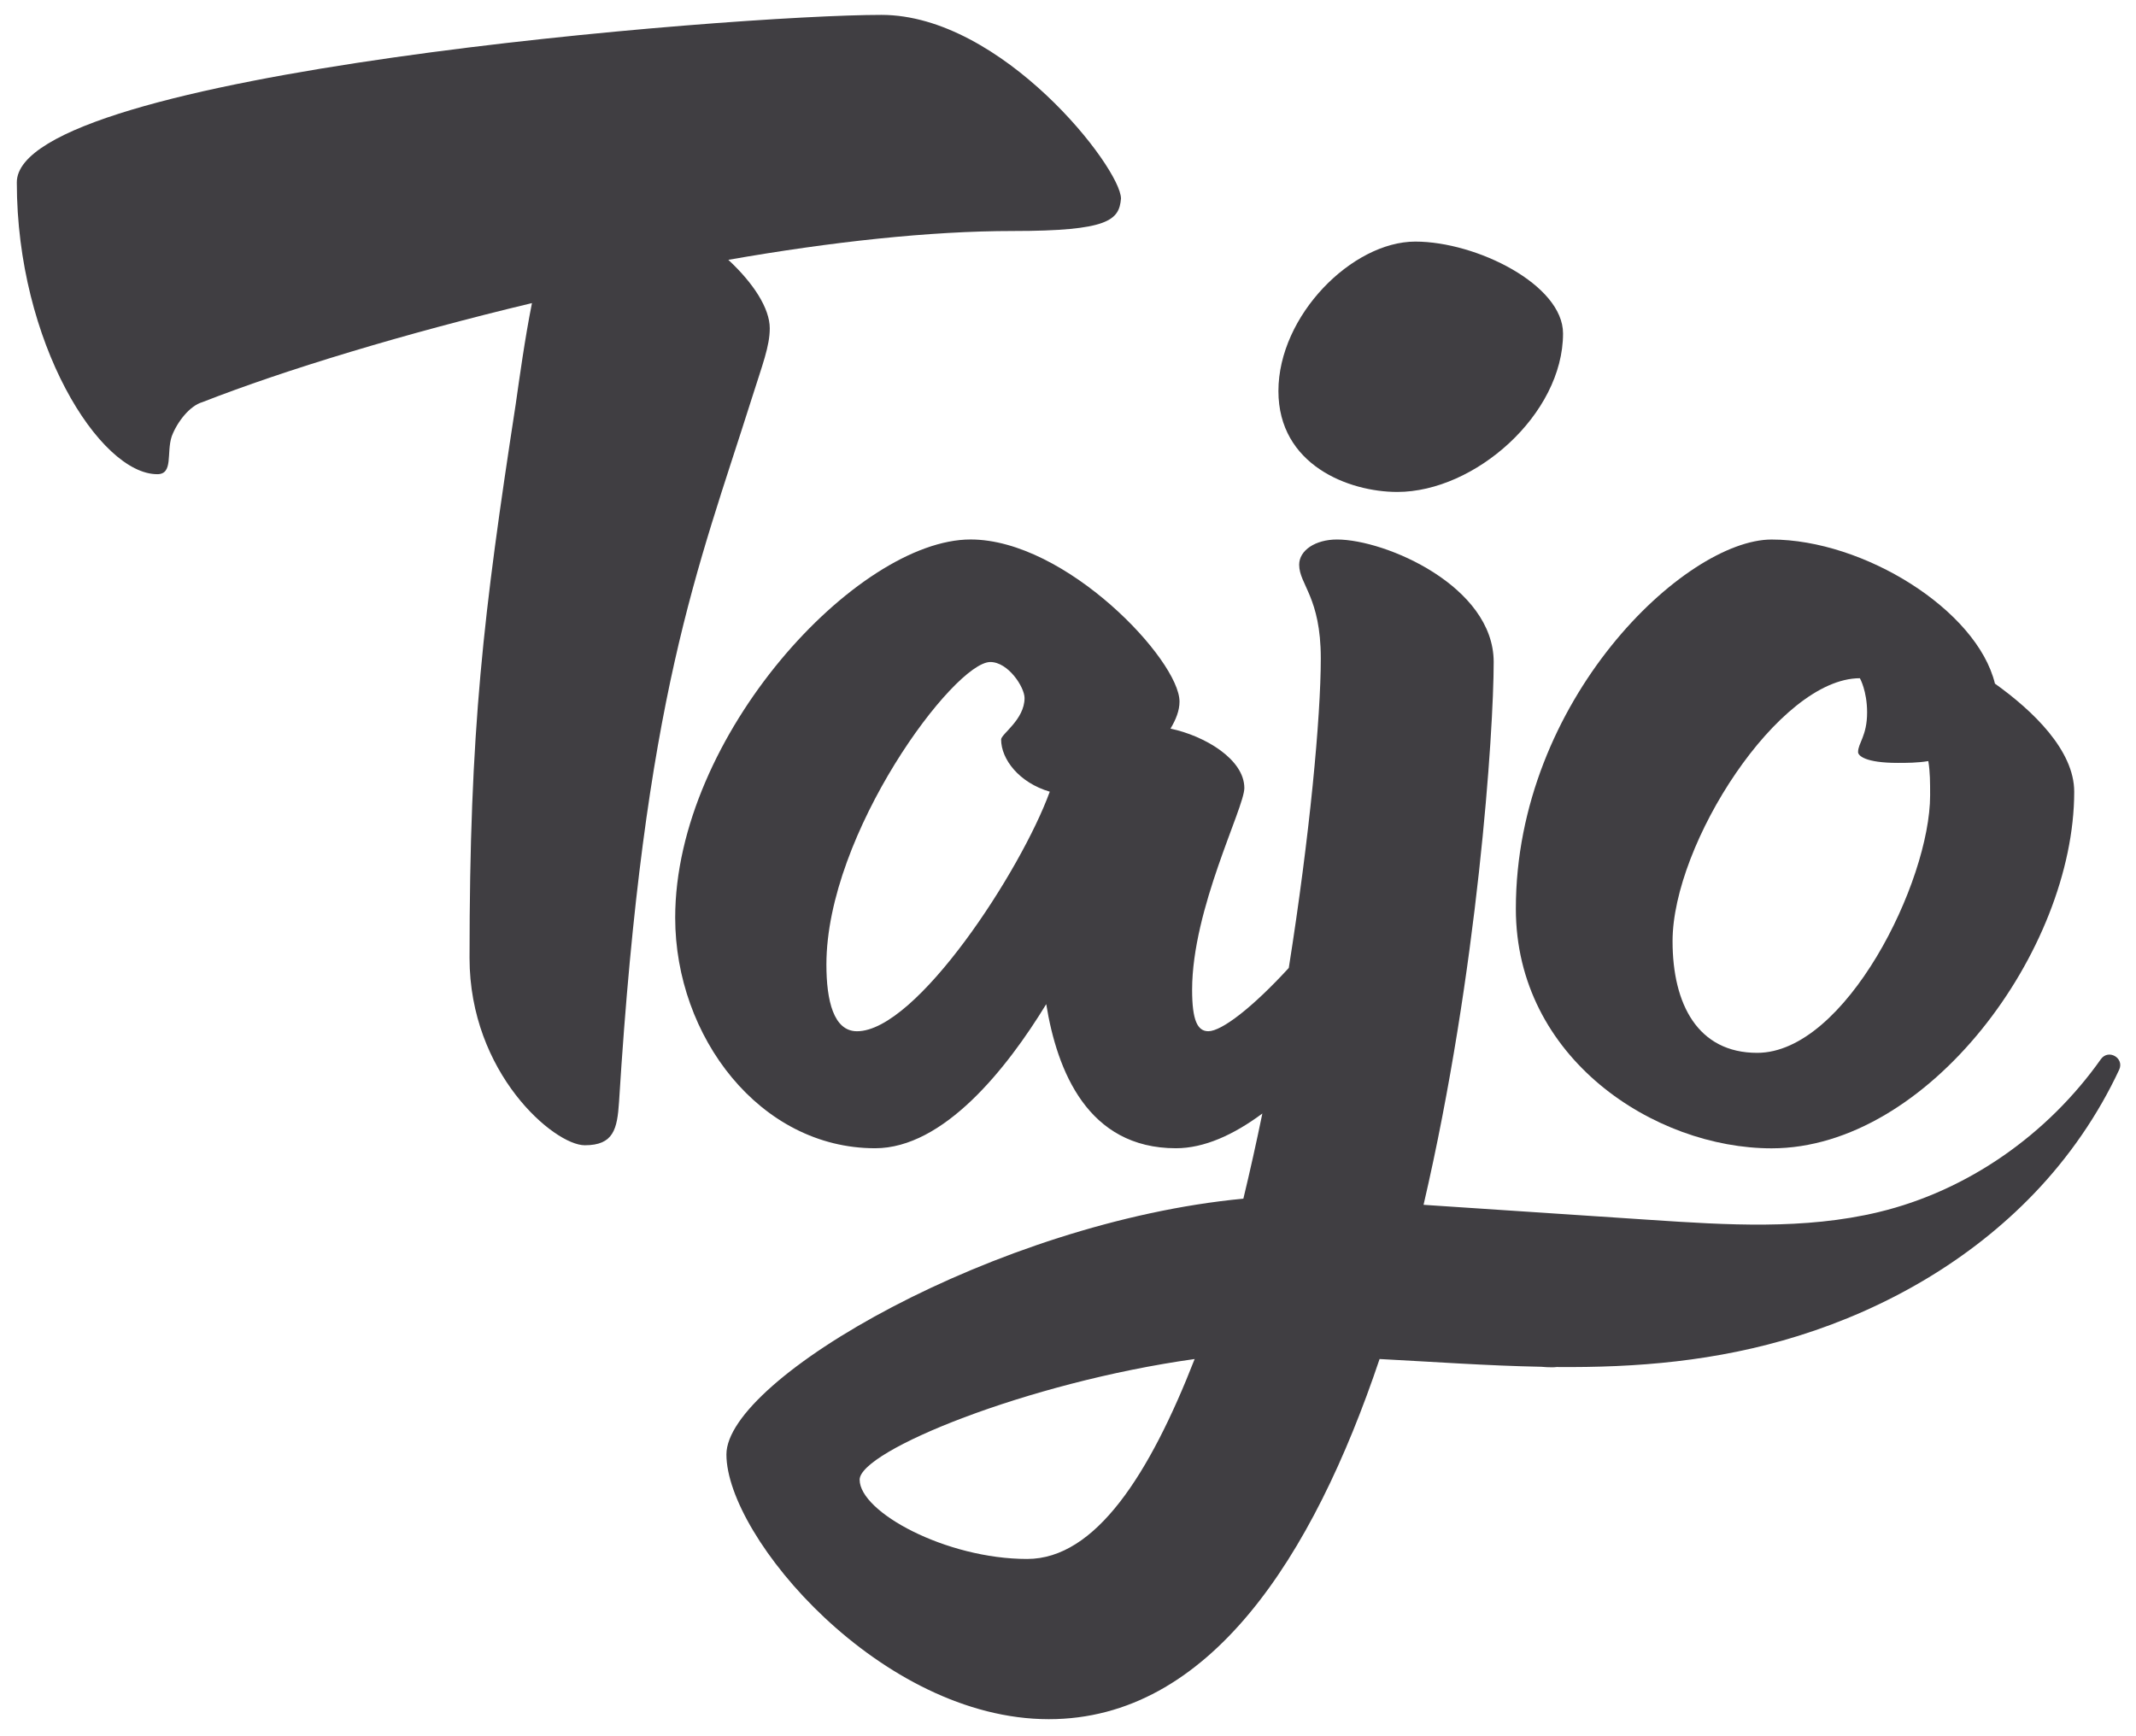 <?xml version="1.0" encoding="utf-8"?>
<!-- Generator: Adobe Illustrator 28.1.0, SVG Export Plug-In . SVG Version: 6.00 Build 0)  -->
<svg version="1.1" id="logo" xmlns="http://www.w3.org/2000/svg" xmlns:xlink="http://www.w3.org/1999/xlink" x="0px" y="0px"
	 viewBox="0 0 745.97 606.21" style="enable-background:new 0 0 745.97 606.21;" xml:space="preserve">
<style type="text/css">
	.st0{fill:#403E42;}
</style>
<path id="dot" class="st0" d="M545.87,116.46c0-16.99-30.2-32.08-51.59-32.08c-22.02,0-47.81,25.79-47.81,52.21
	c0,25.79,24.53,35.23,41.52,35.23C515.04,171.82,545.87,144.77,545.87,116.46z"/>
<g id="typo">
	<path id="t" class="st0" d="M307.82,5.2c42.15,0,83.67,53.47,83.67,64.16c-0.63,7.55-4.4,11.32-37.74,11.32
		c-28.94,0-63.53,3.78-99.39,10.07c8.81,8.18,14.47,16.98,14.47,23.9c0,6.29-2.52,12.58-6.29,24.53
		C243.66,198.95,225,242.73,216.19,384.9c-0.63,9.43-1.89,15.1-11.95,15.1c-10.7,0-40.26-25.16-40.26-65.42
		c0-79.89,4.82-119.9,16.14-193.49c1.26-8.81,3.15-22.64,5.66-35.23c-44.66,10.69-86.18,23.27-115.12,34.6
		c-4.4,1.26-8.81,6.92-10.69,11.95c-1.89,5.66,0.63,13.21-5.03,13.21c-20.13,0-49.07-45.92-49.07-101.91
		C5.87,25.34,256.24,5.2,307.82,5.2z"/>
	<path id="aj" class="st0" d="M733.69,369.95c-18.51,26.19-46.37,45.89-77.6,53.39c-25.94,6.23-53.04,4.5-79.65,2.73
		c-26.43-1.76-52.86-3.51-79.28-5.27c18.95-81.5,24.49-165.34,24.49-189.59c0-26.42-37.74-42.78-54.72-42.78
		c-7.55,0-13.21,3.78-13.21,8.81c0,6.92,7.55,11.32,7.55,32.71c0,20.45-3.84,61.87-11.18,108.12c-12.73,13.87-23.45,22.1-28.1,22.1
		c-3.78,0-5.66-3.78-5.66-14.47c0-28.31,18.24-63.54,18.24-70.46c0-10.06-13.84-18.24-25.79-20.76c1.89-3.15,3.15-6.29,3.15-9.44
		c0-14.47-39.63-56.62-72.97-56.62c-39.63,0-103.16,68.57-103.16,132.1c0,41.52,29.56,80.52,69.82,80.52
		c23.91,0,45.92-27.68,59.76-50.33c3.78,23.28,14.47,50.33,45.29,50.33c9.88,0,20.17-4.69,30.19-12.13
		c-2.06,10-4.27,19.97-6.63,29.74c-86.18,8.18-180.54,62.91-180.54,89.33c0,28.94,54.1,92.47,112.6,92.47
		c55.93,0,92.2-56.49,115.51-125.79c18.8,0.98,37.59,2.34,56.5,2.71c1.28,0.12,2.52,0.18,3.79,0.18c0.53,0,1.04-0.04,1.53-0.1
		c27.71,0.25,55.69-1.92,84.37-10.86c31.01-9.67,60.05-26.4,82.51-49.87c12.09-12.63,22.2-27.26,29.59-43.1
		C741.99,369.52,736.32,366.24,733.69,369.95z M299.3,360.18c-8.18,0-10.69-10.7-10.69-23.28c0-45.92,44.66-105.68,57.24-105.68
		c6.29,0,11.96,8.81,11.96,12.58c0,7.55-8.18,12.58-8.18,14.47c0,6.92,6.29,15.1,16.99,18.24
		C356.55,304.19,320.06,360.18,299.3,360.18z M358.72,544.49c-28.31,0-58.5-16.36-58.5-27.68c0-10.06,58.5-33.97,117-42.15
		C401.49,514.93,382.62,544.49,358.72,544.49z"/>
	<path id="_x30_" class="st0" d="M696.71,238.77c13.21,9.43,27.68,23.27,27.68,37.74c0,55.36-50.95,124.56-105.68,124.56
		c-40.89,0-89.32-31.45-89.32-83.67c0-72.97,59.13-128.96,89.32-128.96C650.79,188.44,690.42,212.98,696.71,238.77z M673.44,265.82
		c-3.78,0.63-7.55,0.63-10.69,0.63c-11.32,0-13.84-2.52-13.84-3.78c0-3.15,3.15-5.66,3.15-13.84c0-7.55-2.52-11.95-2.52-11.95
		c-28.31,0-65.42,57.87-65.42,91.84c0,22.02,8.81,39,29.56,39c30.82,0,60.39-59.76,60.39-89.96
		C674.07,273.37,674.07,269.59,673.44,265.82z"/>
</g>
</svg>
